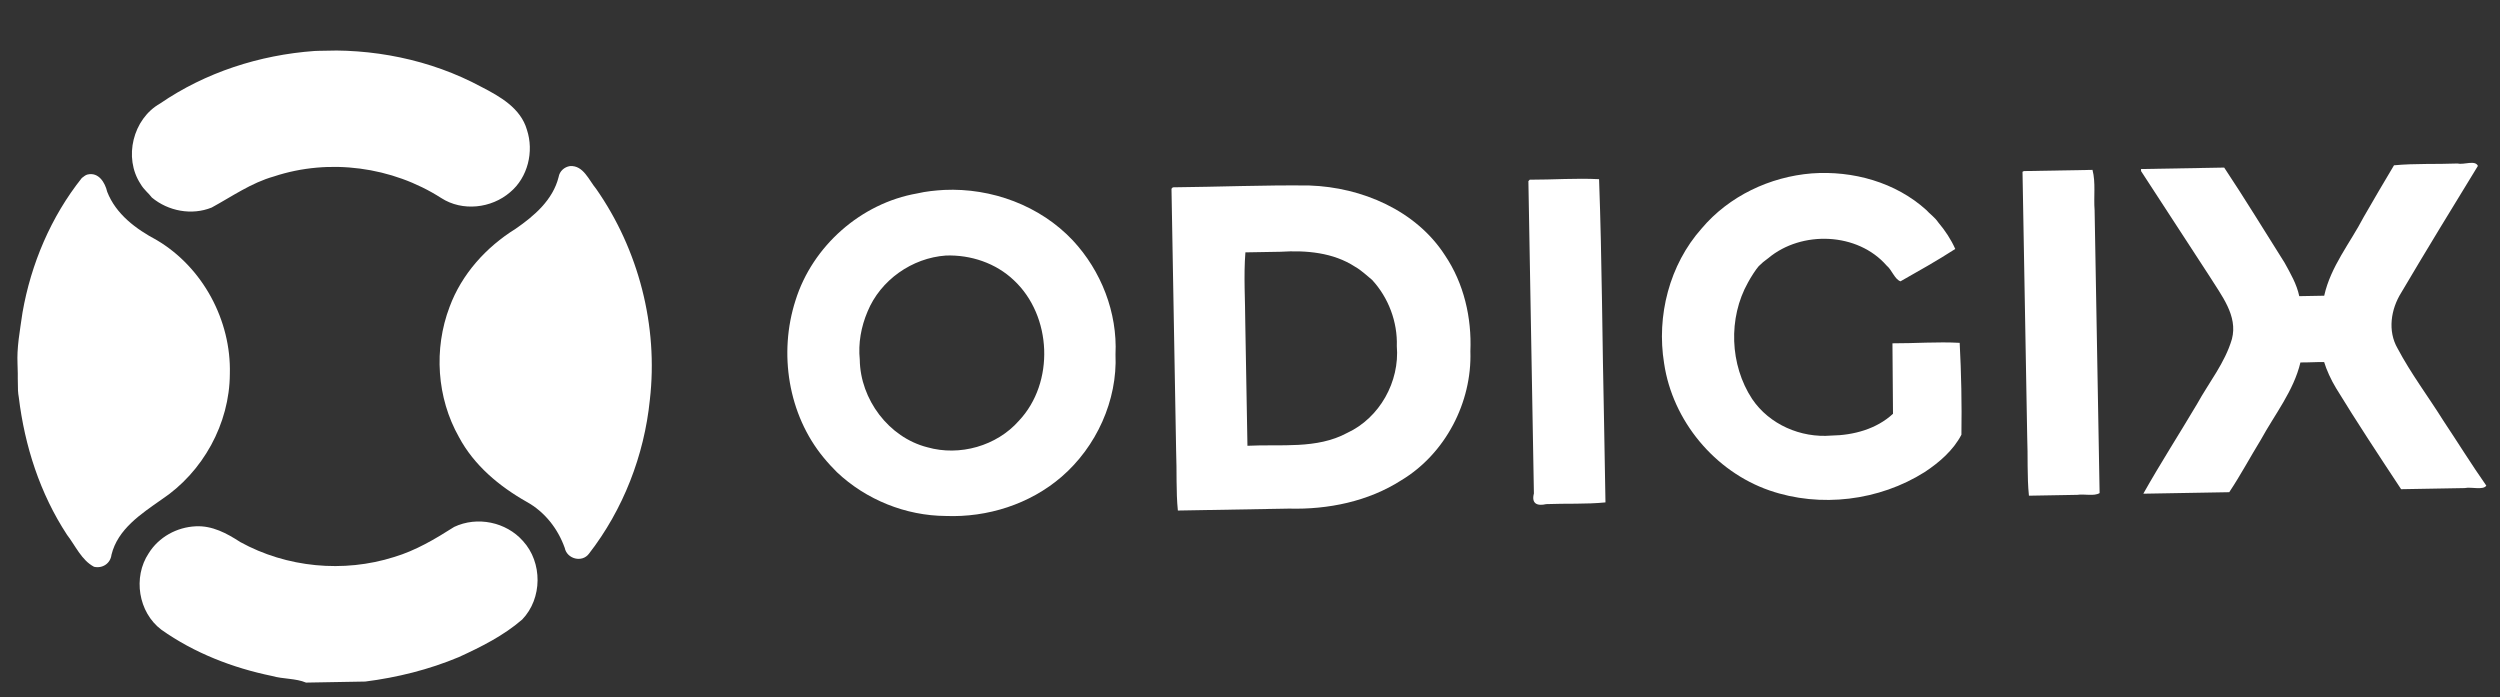 <svg width="190" height="53" viewBox="0 0 190 53" fill="none" xmlns="http://www.w3.org/2000/svg">
<rect x="0" y="0" width="190" height="53" fill="#333333" stroke="none"/>
<g clip-path="url(#clip0_1_2961)">
<path d="M23.885 3.876C28.257 3.637 32.706 4.515 36.573 6.597C37.998 7.33 39.572 8.214 40.046 9.864C40.592 11.511 40.12 13.486 38.766 14.612C37.34 15.841 35.139 16.087 33.536 15.052C29.811 12.666 25.027 12.015 20.82 13.409C19.102 13.891 17.634 14.93 16.087 15.774C14.574 16.386 12.788 16.05 11.542 15.013C11.321 14.705 10.933 14.422 10.681 13.978C9.372 11.985 10.098 9.036 12.169 7.865C15.626 5.498 19.718 4.18 23.885 3.876Z" fill="white"/>
<path d="M6.663 13.26C7.502 13.073 7.982 13.876 8.147 14.576C8.811 16.282 10.341 17.411 11.905 18.243C15.412 20.311 17.58 24.362 17.468 28.417C17.451 32.204 15.418 35.886 12.265 37.974C10.723 39.059 8.953 40.207 8.473 42.159C8.398 42.822 7.785 43.225 7.145 43.075C6.2 42.578 5.731 41.473 5.092 40.643C3.046 37.522 1.876 33.897 1.43 30.206C1.295 29.508 1.384 28.576 1.335 27.789C1.256 26.433 1.519 25.111 1.709 23.761C2.354 20.057 3.876 16.47 6.219 13.527C6.363 13.43 6.486 13.296 6.663 13.26Z" fill="white"/>
<path d="M43.322 12.621C44.343 12.555 44.753 13.696 45.31 14.357C48.539 18.98 50.037 24.786 49.388 30.392C48.962 34.611 47.361 38.732 44.76 42.083C44.24 42.783 43.089 42.484 42.92 41.641C42.397 40.173 41.398 38.898 40.026 38.139C37.938 36.957 36.024 35.362 34.88 33.217C33.194 30.234 32.953 26.523 34.167 23.327C35.085 20.838 36.944 18.781 39.181 17.392C40.602 16.41 42.019 15.199 42.455 13.452C42.527 13.011 42.885 12.689 43.322 12.621Z" fill="white"/>
<path d="M14.881 39.999C16.129 39.936 17.242 40.531 18.255 41.193C21.79 43.14 26.11 43.553 29.956 42.332C31.6 41.841 33.084 40.956 34.52 40.044C36.264 39.219 38.465 39.667 39.743 41.114C41.242 42.746 41.23 45.482 39.686 47.085C38.275 48.309 36.562 49.166 34.867 49.941C32.601 50.89 30.19 51.489 27.76 51.798C26.259 51.824 24.759 51.851 23.258 51.877C22.478 51.547 21.518 51.617 20.68 51.376C17.689 50.761 14.759 49.628 12.261 47.856C10.509 46.533 10.089 43.867 11.302 42.047C12.069 40.816 13.437 40.063 14.881 39.999Z" fill="white"/>
<path d="M71.754 14.434C75.364 14.27 79.046 15.624 81.538 18.275C83.694 20.589 84.931 23.758 84.778 26.93C84.934 30.434 83.322 33.956 80.678 36.238C78.268 38.318 75.046 39.338 71.881 39.214C68.835 39.196 65.822 37.981 63.606 35.886C63.285 35.567 62.93 35.186 62.592 34.774C59.894 31.503 59.168 26.834 60.459 22.829C61.746 18.7 65.438 15.444 69.704 14.701C70.377 14.543 71.065 14.476 71.754 14.434ZM71.894 19.42C69.315 19.602 66.919 21.284 65.932 23.681C65.443 24.837 65.216 26.085 65.343 27.338C65.38 30.34 67.538 33.244 70.476 33.992C72.928 34.691 75.746 33.9 77.438 31.977C80.166 29.08 79.956 24.007 77.054 21.299C75.68 19.992 73.778 19.358 71.894 19.42Z" fill="white"/>
<path d="M89.137 14.236C92.598 14.204 96.062 14.057 99.522 14.098C103.489 14.23 107.613 15.984 109.818 19.404C111.257 21.537 111.857 24.145 111.749 26.697C111.879 30.579 109.846 34.486 106.501 36.5C103.982 38.115 100.932 38.733 97.969 38.654C95.152 38.703 92.335 38.752 89.518 38.801C89.37 37.347 89.448 35.793 89.386 34.301C89.269 27.648 89.151 20.995 89.033 14.343L89.101 14.273L89.137 14.236ZM94.651 19.18C94.509 20.961 94.638 22.832 94.643 24.647C94.697 27.724 94.751 30.802 94.806 33.879C97.343 33.746 100.06 34.156 102.387 32.901C104.856 31.758 106.384 29.003 106.158 26.308C106.22 24.468 105.526 22.622 104.277 21.27C103.917 20.981 103.463 20.539 102.993 20.277C101.317 19.182 99.266 19.013 97.317 19.134C96.428 19.149 95.54 19.165 94.651 19.18Z" fill="white"/>
<path d="M116.261 13.657C118.016 13.66 119.779 13.528 121.529 13.618C121.755 19.813 121.771 26.015 121.911 32.212C121.946 34.202 121.981 36.192 122.016 38.182C120.561 38.33 119.008 38.252 117.515 38.313C116.821 38.474 116.376 38.277 116.577 37.503C116.437 29.59 116.297 21.677 116.158 13.764L116.225 13.695L116.261 13.657Z" fill="white"/>
<path d="M137.697 13.178C140.816 12.953 144.068 13.846 146.412 15.972C146.661 16.265 147.022 16.479 147.318 16.916C147.832 17.523 148.276 18.193 148.6 18.921C147.249 19.794 145.835 20.59 144.439 21.38C143.999 21.236 143.784 20.509 143.381 20.181C141.18 17.654 136.927 17.502 134.399 19.612C134.034 19.883 133.937 19.958 133.66 20.232C133.466 20.447 133.073 21.045 132.846 21.473C131.332 24.169 131.464 27.737 133.161 30.32C134.471 32.265 136.863 33.295 139.175 33.104C140.857 33.08 142.61 32.614 143.868 31.447C143.854 29.662 143.84 27.877 143.826 26.092C145.527 26.099 147.248 25.962 148.936 26.056C149.058 28.379 149.104 30.712 149.068 33.038C148.459 34.214 147.388 35.144 146.28 35.875C142.828 38.059 138.35 38.612 134.483 37.274C130.317 35.832 127.116 31.978 126.472 27.615C125.884 24.006 126.876 20.116 129.326 17.364C131.4 14.904 134.509 13.433 137.697 13.178Z" fill="white"/>
<path d="M153.816 13.002C155.554 12.972 157.292 12.941 159.03 12.911C159.285 13.89 159.109 14.961 159.19 15.976C159.317 23.142 159.444 30.308 159.57 37.474C159.142 37.732 158.415 37.525 157.875 37.608C156.65 37.63 155.425 37.651 154.199 37.673C154.05 36.218 154.129 34.664 154.067 33.172C153.948 26.466 153.83 19.761 153.711 13.056L153.797 13.012L153.816 13.002Z" fill="white"/>
<path d="M162.718 12.846C164.825 12.81 166.932 12.773 169.039 12.736C170.619 15.111 172.103 17.556 173.629 19.968C174.074 20.778 174.552 21.593 174.744 22.508C175.376 22.496 176.008 22.485 176.64 22.474C177.126 20.261 178.614 18.465 179.643 16.489C180.4 15.175 181.164 13.864 181.944 12.563C183.532 12.412 185.178 12.49 186.788 12.426C187.255 12.546 188.117 12.139 188.32 12.61C186.359 15.81 184.4 19.015 182.491 22.247C181.706 23.504 181.448 25.151 182.216 26.478C183.231 28.397 184.551 30.143 185.702 31.983C186.794 33.621 187.829 35.297 188.96 36.908C188.727 37.273 187.818 36.986 187.319 37.094C185.707 37.123 184.096 37.151 182.485 37.179C180.809 34.639 179.129 32.099 177.543 29.503C177.152 28.863 176.808 28.091 176.634 27.515C176.037 27.508 175.43 27.553 174.833 27.546C174.319 29.709 172.882 31.488 171.831 33.41C171.018 34.736 170.283 36.114 169.422 37.407C167.245 37.445 165.068 37.483 162.891 37.521C164.19 35.214 165.63 32.975 166.982 30.694C167.88 29.065 169.101 27.572 169.626 25.768C170.095 23.989 168.811 22.434 167.936 21.013C166.194 18.345 164.462 15.672 162.721 13.004L162.719 12.907L162.718 12.846Z" fill="white"/>
</g>
<defs>
<clipPath id="clip0_1_2961">
<rect width="187.444" height="48" fill="white" transform="matrix(1 -0.017 0.018 1 0.91 4.26)"/>
</clipPath>
</defs>
</svg>
